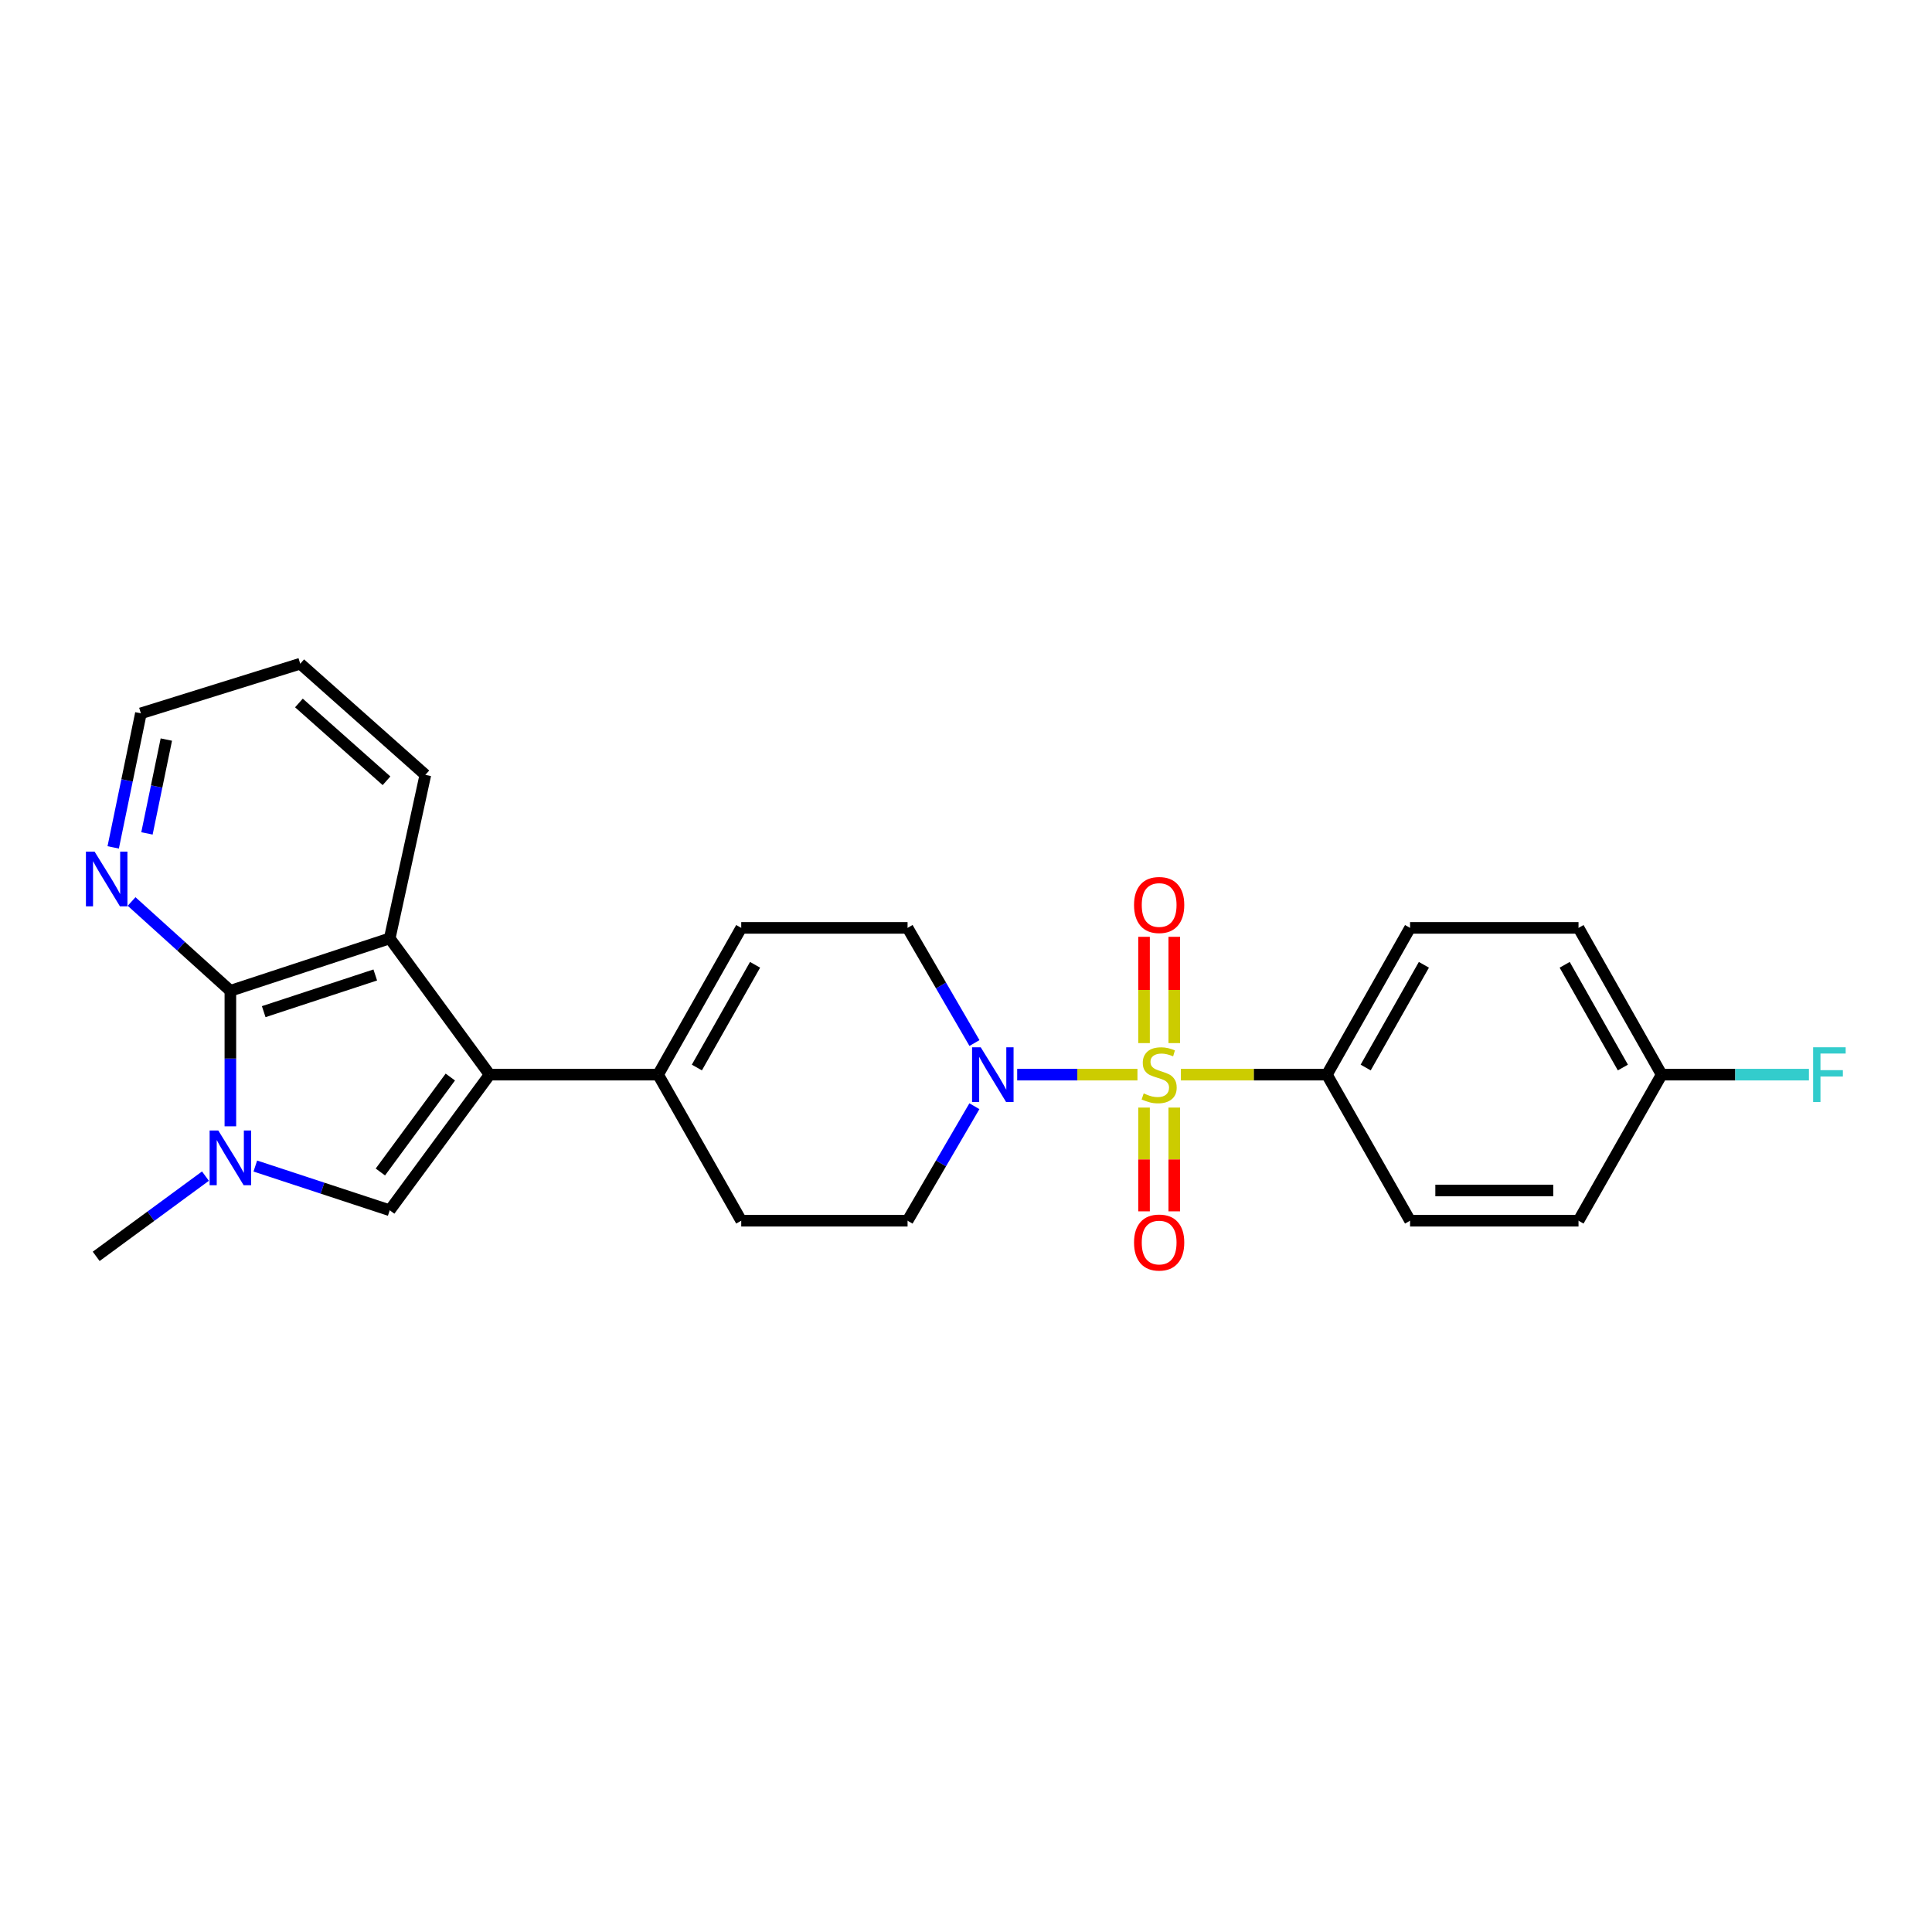 <?xml version='1.0' encoding='iso-8859-1'?>
<svg version='1.1' baseProfile='full'
              xmlns='http://www.w3.org/2000/svg'
                      xmlns:rdkit='http://www.rdkit.org/xml'
                      xmlns:xlink='http://www.w3.org/1999/xlink'
                  xml:space='preserve'
width='1000px' height='1000px' viewBox='0 0 1000 1000'>
<!-- END OF HEADER -->
<rect style='opacity:1.0;fill:#FFFFFF;stroke:none' width='1000' height='1000' x='0' y='0'> </rect>
<path class='bond-4' d='M 588.743,556.229 L 557.618,556.229' style='fill:none;fill-rule:evenodd;stroke:#CCCC00;stroke-width:6px;stroke-linecap:butt;stroke-linejoin:miter;stroke-opacity:1' />
<path class='bond-4' d='M 557.618,556.229 L 526.492,556.229' style='fill:none;fill-rule:evenodd;stroke:#0000FF;stroke-width:6px;stroke-linecap:butt;stroke-linejoin:miter;stroke-opacity:1' />
<path class='bond-7' d='M 611.226,556.229 L 649.013,556.229' style='fill:none;fill-rule:evenodd;stroke:#CCCC00;stroke-width:6px;stroke-linecap:butt;stroke-linejoin:miter;stroke-opacity:1' />
<path class='bond-7' d='M 649.013,556.229 L 686.8,556.229' style='fill:none;fill-rule:evenodd;stroke:#000000;stroke-width:6px;stroke-linecap:butt;stroke-linejoin:miter;stroke-opacity:1' />
<path class='bond-9' d='M 607.799,539.912 L 607.799,512.403' style='fill:none;fill-rule:evenodd;stroke:#CCCC00;stroke-width:6px;stroke-linecap:butt;stroke-linejoin:miter;stroke-opacity:1' />
<path class='bond-9' d='M 607.799,512.403 L 607.799,484.893' style='fill:none;fill-rule:evenodd;stroke:#FF0000;stroke-width:6px;stroke-linecap:butt;stroke-linejoin:miter;stroke-opacity:1' />
<path class='bond-9' d='M 592.152,539.912 L 592.152,512.403' style='fill:none;fill-rule:evenodd;stroke:#CCCC00;stroke-width:6px;stroke-linecap:butt;stroke-linejoin:miter;stroke-opacity:1' />
<path class='bond-9' d='M 592.152,512.403 L 592.152,484.893' style='fill:none;fill-rule:evenodd;stroke:#FF0000;stroke-width:6px;stroke-linecap:butt;stroke-linejoin:miter;stroke-opacity:1' />
<path class='bond-10' d='M 592.152,573.28 L 592.152,600.135' style='fill:none;fill-rule:evenodd;stroke:#CCCC00;stroke-width:6px;stroke-linecap:butt;stroke-linejoin:miter;stroke-opacity:1' />
<path class='bond-10' d='M 592.152,600.135 L 592.152,626.99' style='fill:none;fill-rule:evenodd;stroke:#FF0000;stroke-width:6px;stroke-linecap:butt;stroke-linejoin:miter;stroke-opacity:1' />
<path class='bond-10' d='M 607.799,573.28 L 607.799,600.135' style='fill:none;fill-rule:evenodd;stroke:#CCCC00;stroke-width:6px;stroke-linecap:butt;stroke-linejoin:miter;stroke-opacity:1' />
<path class='bond-10' d='M 607.799,600.135 L 607.799,626.99' style='fill:none;fill-rule:evenodd;stroke:#FF0000;stroke-width:6px;stroke-linecap:butt;stroke-linejoin:miter;stroke-opacity:1' />
<path class='bond-0' d='M 253.441,556.229 L 340.631,556.229' style='fill:none;fill-rule:evenodd;stroke:#000000;stroke-width:6px;stroke-linecap:butt;stroke-linejoin:miter;stroke-opacity:1' />
<path class='bond-2' d='M 253.441,556.229 L 201.718,626.433' style='fill:none;fill-rule:evenodd;stroke:#000000;stroke-width:6px;stroke-linecap:butt;stroke-linejoin:miter;stroke-opacity:1' />
<path class='bond-2' d='M 233.085,557.479 L 196.879,606.622' style='fill:none;fill-rule:evenodd;stroke:#000000;stroke-width:6px;stroke-linecap:butt;stroke-linejoin:miter;stroke-opacity:1' />
<path class='bond-5' d='M 253.441,556.229 L 201.718,485.712' style='fill:none;fill-rule:evenodd;stroke:#000000;stroke-width:6px;stroke-linecap:butt;stroke-linejoin:miter;stroke-opacity:1' />
<path class='bond-1' d='M 132.15,603.542 L 166.934,614.988' style='fill:none;fill-rule:evenodd;stroke:#0000FF;stroke-width:6px;stroke-linecap:butt;stroke-linejoin:miter;stroke-opacity:1' />
<path class='bond-1' d='M 166.934,614.988 L 201.718,626.433' style='fill:none;fill-rule:evenodd;stroke:#000000;stroke-width:6px;stroke-linecap:butt;stroke-linejoin:miter;stroke-opacity:1' />
<path class='bond-18' d='M 106.345,608.761 L 78.064,629.524' style='fill:none;fill-rule:evenodd;stroke:#0000FF;stroke-width:6px;stroke-linecap:butt;stroke-linejoin:miter;stroke-opacity:1' />
<path class='bond-18' d='M 78.064,629.524 L 49.783,650.287' style='fill:none;fill-rule:evenodd;stroke:#000000;stroke-width:6px;stroke-linecap:butt;stroke-linejoin:miter;stroke-opacity:1' />
<path class='bond-27' d='M 119.239,582.973 L 119.239,547.903' style='fill:none;fill-rule:evenodd;stroke:#0000FF;stroke-width:6px;stroke-linecap:butt;stroke-linejoin:miter;stroke-opacity:1' />
<path class='bond-27' d='M 119.239,547.903 L 119.239,512.834' style='fill:none;fill-rule:evenodd;stroke:#000000;stroke-width:6px;stroke-linecap:butt;stroke-linejoin:miter;stroke-opacity:1' />
<path class='bond-3' d='M 119.239,512.834 L 201.718,485.712' style='fill:none;fill-rule:evenodd;stroke:#000000;stroke-width:6px;stroke-linecap:butt;stroke-linejoin:miter;stroke-opacity:1' />
<path class='bond-3' d='M 136.499,523.63 L 194.234,504.645' style='fill:none;fill-rule:evenodd;stroke:#000000;stroke-width:6px;stroke-linecap:butt;stroke-linejoin:miter;stroke-opacity:1' />
<path class='bond-11' d='M 119.239,512.834 L 93.676,489.725' style='fill:none;fill-rule:evenodd;stroke:#000000;stroke-width:6px;stroke-linecap:butt;stroke-linejoin:miter;stroke-opacity:1' />
<path class='bond-11' d='M 93.676,489.725 L 68.113,466.616' style='fill:none;fill-rule:evenodd;stroke:#0000FF;stroke-width:6px;stroke-linecap:butt;stroke-linejoin:miter;stroke-opacity:1' />
<path class='bond-12' d='M 504.379,539.873 L 487.067,510.072' style='fill:none;fill-rule:evenodd;stroke:#0000FF;stroke-width:6px;stroke-linecap:butt;stroke-linejoin:miter;stroke-opacity:1' />
<path class='bond-12' d='M 487.067,510.072 L 469.755,480.271' style='fill:none;fill-rule:evenodd;stroke:#000000;stroke-width:6px;stroke-linecap:butt;stroke-linejoin:miter;stroke-opacity:1' />
<path class='bond-13' d='M 504.34,572.578 L 487.048,602.209' style='fill:none;fill-rule:evenodd;stroke:#0000FF;stroke-width:6px;stroke-linecap:butt;stroke-linejoin:miter;stroke-opacity:1' />
<path class='bond-13' d='M 487.048,602.209 L 469.755,631.84' style='fill:none;fill-rule:evenodd;stroke:#000000;stroke-width:6px;stroke-linecap:butt;stroke-linejoin:miter;stroke-opacity:1' />
<path class='bond-22' d='M 201.718,485.712 L 220.164,401.061' style='fill:none;fill-rule:evenodd;stroke:#000000;stroke-width:6px;stroke-linecap:butt;stroke-linejoin:miter;stroke-opacity:1' />
<path class='bond-6' d='M 340.631,556.229 L 383.661,631.84' style='fill:none;fill-rule:evenodd;stroke:#000000;stroke-width:6px;stroke-linecap:butt;stroke-linejoin:miter;stroke-opacity:1' />
<path class='bond-26' d='M 340.631,556.229 L 383.661,480.271' style='fill:none;fill-rule:evenodd;stroke:#000000;stroke-width:6px;stroke-linecap:butt;stroke-linejoin:miter;stroke-opacity:1' />
<path class='bond-26' d='M 360.7,552.548 L 390.821,499.377' style='fill:none;fill-rule:evenodd;stroke:#000000;stroke-width:6px;stroke-linecap:butt;stroke-linejoin:miter;stroke-opacity:1' />
<path class='bond-15' d='M 686.8,556.229 L 729.848,480.271' style='fill:none;fill-rule:evenodd;stroke:#000000;stroke-width:6px;stroke-linecap:butt;stroke-linejoin:miter;stroke-opacity:1' />
<path class='bond-15' d='M 706.871,552.55 L 737.004,499.379' style='fill:none;fill-rule:evenodd;stroke:#000000;stroke-width:6px;stroke-linecap:butt;stroke-linejoin:miter;stroke-opacity:1' />
<path class='bond-16' d='M 686.8,556.229 L 729.848,631.84' style='fill:none;fill-rule:evenodd;stroke:#000000;stroke-width:6px;stroke-linecap:butt;stroke-linejoin:miter;stroke-opacity:1' />
<path class='bond-8' d='M 383.661,480.271 L 469.755,480.271' style='fill:none;fill-rule:evenodd;stroke:#000000;stroke-width:6px;stroke-linecap:butt;stroke-linejoin:miter;stroke-opacity:1' />
<path class='bond-28' d='M 58.593,438.608 L 65.758,403.918' style='fill:none;fill-rule:evenodd;stroke:#0000FF;stroke-width:6px;stroke-linecap:butt;stroke-linejoin:miter;stroke-opacity:1' />
<path class='bond-28' d='M 65.758,403.918 L 72.923,369.227' style='fill:none;fill-rule:evenodd;stroke:#000000;stroke-width:6px;stroke-linecap:butt;stroke-linejoin:miter;stroke-opacity:1' />
<path class='bond-28' d='M 76.066,431.366 L 81.082,407.083' style='fill:none;fill-rule:evenodd;stroke:#0000FF;stroke-width:6px;stroke-linecap:butt;stroke-linejoin:miter;stroke-opacity:1' />
<path class='bond-28' d='M 81.082,407.083 L 86.097,382.799' style='fill:none;fill-rule:evenodd;stroke:#000000;stroke-width:6px;stroke-linecap:butt;stroke-linejoin:miter;stroke-opacity:1' />
<path class='bond-14' d='M 469.755,631.84 L 383.661,631.84' style='fill:none;fill-rule:evenodd;stroke:#000000;stroke-width:6px;stroke-linecap:butt;stroke-linejoin:miter;stroke-opacity:1' />
<path class='bond-20' d='M 729.848,480.271 L 817.038,480.271' style='fill:none;fill-rule:evenodd;stroke:#000000;stroke-width:6px;stroke-linecap:butt;stroke-linejoin:miter;stroke-opacity:1' />
<path class='bond-19' d='M 729.848,631.84 L 817.038,631.84' style='fill:none;fill-rule:evenodd;stroke:#000000;stroke-width:6px;stroke-linecap:butt;stroke-linejoin:miter;stroke-opacity:1' />
<path class='bond-19' d='M 742.926,616.193 L 803.959,616.193' style='fill:none;fill-rule:evenodd;stroke:#000000;stroke-width:6px;stroke-linecap:butt;stroke-linejoin:miter;stroke-opacity:1' />
<path class='bond-17' d='M 860.068,556.229 L 817.038,631.84' style='fill:none;fill-rule:evenodd;stroke:#000000;stroke-width:6px;stroke-linecap:butt;stroke-linejoin:miter;stroke-opacity:1' />
<path class='bond-21' d='M 860.068,556.229 L 898.185,556.229' style='fill:none;fill-rule:evenodd;stroke:#000000;stroke-width:6px;stroke-linecap:butt;stroke-linejoin:miter;stroke-opacity:1' />
<path class='bond-21' d='M 898.185,556.229 L 936.302,556.229' style='fill:none;fill-rule:evenodd;stroke:#33CCCC;stroke-width:6px;stroke-linecap:butt;stroke-linejoin:miter;stroke-opacity:1' />
<path class='bond-25' d='M 860.068,556.229 L 817.038,480.271' style='fill:none;fill-rule:evenodd;stroke:#000000;stroke-width:6px;stroke-linecap:butt;stroke-linejoin:miter;stroke-opacity:1' />
<path class='bond-25' d='M 839.999,552.548 L 809.878,499.377' style='fill:none;fill-rule:evenodd;stroke:#000000;stroke-width:6px;stroke-linecap:butt;stroke-linejoin:miter;stroke-opacity:1' />
<path class='bond-24' d='M 220.164,401.061 L 155.402,343.531' style='fill:none;fill-rule:evenodd;stroke:#000000;stroke-width:6px;stroke-linecap:butt;stroke-linejoin:miter;stroke-opacity:1' />
<path class='bond-24' d='M 200.058,404.129 L 154.724,363.858' style='fill:none;fill-rule:evenodd;stroke:#000000;stroke-width:6px;stroke-linecap:butt;stroke-linejoin:miter;stroke-opacity:1' />
<path class='bond-23' d='M 72.923,369.227 L 155.402,343.531' style='fill:none;fill-rule:evenodd;stroke:#000000;stroke-width:6px;stroke-linecap:butt;stroke-linejoin:miter;stroke-opacity:1' />
<path  class='atom-0' d='M 591.975 565.949
Q 592.295 566.069, 593.615 566.629
Q 594.935 567.189, 596.375 567.549
Q 597.855 567.869, 599.295 567.869
Q 601.975 567.869, 603.535 566.589
Q 605.095 565.269, 605.095 562.989
Q 605.095 561.429, 604.295 560.469
Q 603.535 559.509, 602.335 558.989
Q 601.135 558.469, 599.135 557.869
Q 596.615 557.109, 595.095 556.389
Q 593.615 555.669, 592.535 554.149
Q 591.495 552.629, 591.495 550.069
Q 591.495 546.509, 593.895 544.309
Q 596.335 542.109, 601.135 542.109
Q 604.415 542.109, 608.135 543.669
L 607.215 546.749
Q 603.815 545.349, 601.255 545.349
Q 598.495 545.349, 596.975 546.509
Q 595.455 547.629, 595.495 549.589
Q 595.495 551.109, 596.255 552.029
Q 597.055 552.949, 598.175 553.469
Q 599.335 553.989, 601.255 554.589
Q 603.815 555.389, 605.335 556.189
Q 606.855 556.989, 607.935 558.629
Q 609.055 560.229, 609.055 562.989
Q 609.055 566.909, 606.415 569.029
Q 603.815 571.109, 599.455 571.109
Q 596.935 571.109, 595.015 570.549
Q 593.135 570.029, 590.895 569.109
L 591.975 565.949
' fill='#CCCC00'/>
<path  class='atom-2' d='M 112.979 585.134
L 122.259 600.134
Q 123.179 601.614, 124.659 604.294
Q 126.139 606.974, 126.219 607.134
L 126.219 585.134
L 129.979 585.134
L 129.979 613.454
L 126.099 613.454
L 116.139 597.054
Q 114.979 595.134, 113.739 592.934
Q 112.539 590.734, 112.179 590.054
L 112.179 613.454
L 108.499 613.454
L 108.499 585.134
L 112.979 585.134
' fill='#0000FF'/>
<path  class='atom-5' d='M 507.621 542.069
L 516.901 557.069
Q 517.821 558.549, 519.301 561.229
Q 520.781 563.909, 520.861 564.069
L 520.861 542.069
L 524.621 542.069
L 524.621 570.389
L 520.741 570.389
L 510.781 553.989
Q 509.621 552.069, 508.381 549.869
Q 507.181 547.669, 506.821 546.989
L 506.821 570.389
L 503.141 570.389
L 503.141 542.069
L 507.621 542.069
' fill='#0000FF'/>
<path  class='atom-10' d='M 586.975 468.424
Q 586.975 461.624, 590.335 457.824
Q 593.695 454.024, 599.975 454.024
Q 606.255 454.024, 609.615 457.824
Q 612.975 461.624, 612.975 468.424
Q 612.975 475.304, 609.575 479.224
Q 606.175 483.104, 599.975 483.104
Q 593.735 483.104, 590.335 479.224
Q 586.975 475.344, 586.975 468.424
M 599.975 479.904
Q 604.295 479.904, 606.615 477.024
Q 608.975 474.104, 608.975 468.424
Q 608.975 462.864, 606.615 460.064
Q 604.295 457.224, 599.975 457.224
Q 595.655 457.224, 593.295 460.024
Q 590.975 462.824, 590.975 468.424
Q 590.975 474.144, 593.295 477.024
Q 595.655 479.904, 599.975 479.904
' fill='#FF0000'/>
<path  class='atom-11' d='M 586.975 643.134
Q 586.975 636.334, 590.335 632.534
Q 593.695 628.734, 599.975 628.734
Q 606.255 628.734, 609.615 632.534
Q 612.975 636.334, 612.975 643.134
Q 612.975 650.014, 609.575 653.934
Q 606.175 657.814, 599.975 657.814
Q 593.735 657.814, 590.335 653.934
Q 586.975 650.054, 586.975 643.134
M 599.975 654.614
Q 604.295 654.614, 606.615 651.734
Q 608.975 648.814, 608.975 643.134
Q 608.975 637.574, 606.615 634.774
Q 604.295 631.934, 599.975 631.934
Q 595.655 631.934, 593.295 634.734
Q 590.975 637.534, 590.975 643.134
Q 590.975 648.854, 593.295 651.734
Q 595.655 654.614, 599.975 654.614
' fill='#FF0000'/>
<path  class='atom-12' d='M 48.956 440.797
L 58.236 455.797
Q 59.156 457.277, 60.636 459.957
Q 62.116 462.637, 62.196 462.797
L 62.196 440.797
L 65.956 440.797
L 65.956 469.117
L 62.076 469.117
L 52.116 452.717
Q 50.956 450.797, 49.716 448.597
Q 48.516 446.397, 48.156 445.717
L 48.156 469.117
L 44.476 469.117
L 44.476 440.797
L 48.956 440.797
' fill='#0000FF'/>
<path  class='atom-22' d='M 938.473 542.069
L 955.313 542.069
L 955.313 545.309
L 942.273 545.309
L 942.273 553.909
L 953.873 553.909
L 953.873 557.189
L 942.273 557.189
L 942.273 570.389
L 938.473 570.389
L 938.473 542.069
' fill='#33CCCC'/>
</svg>
